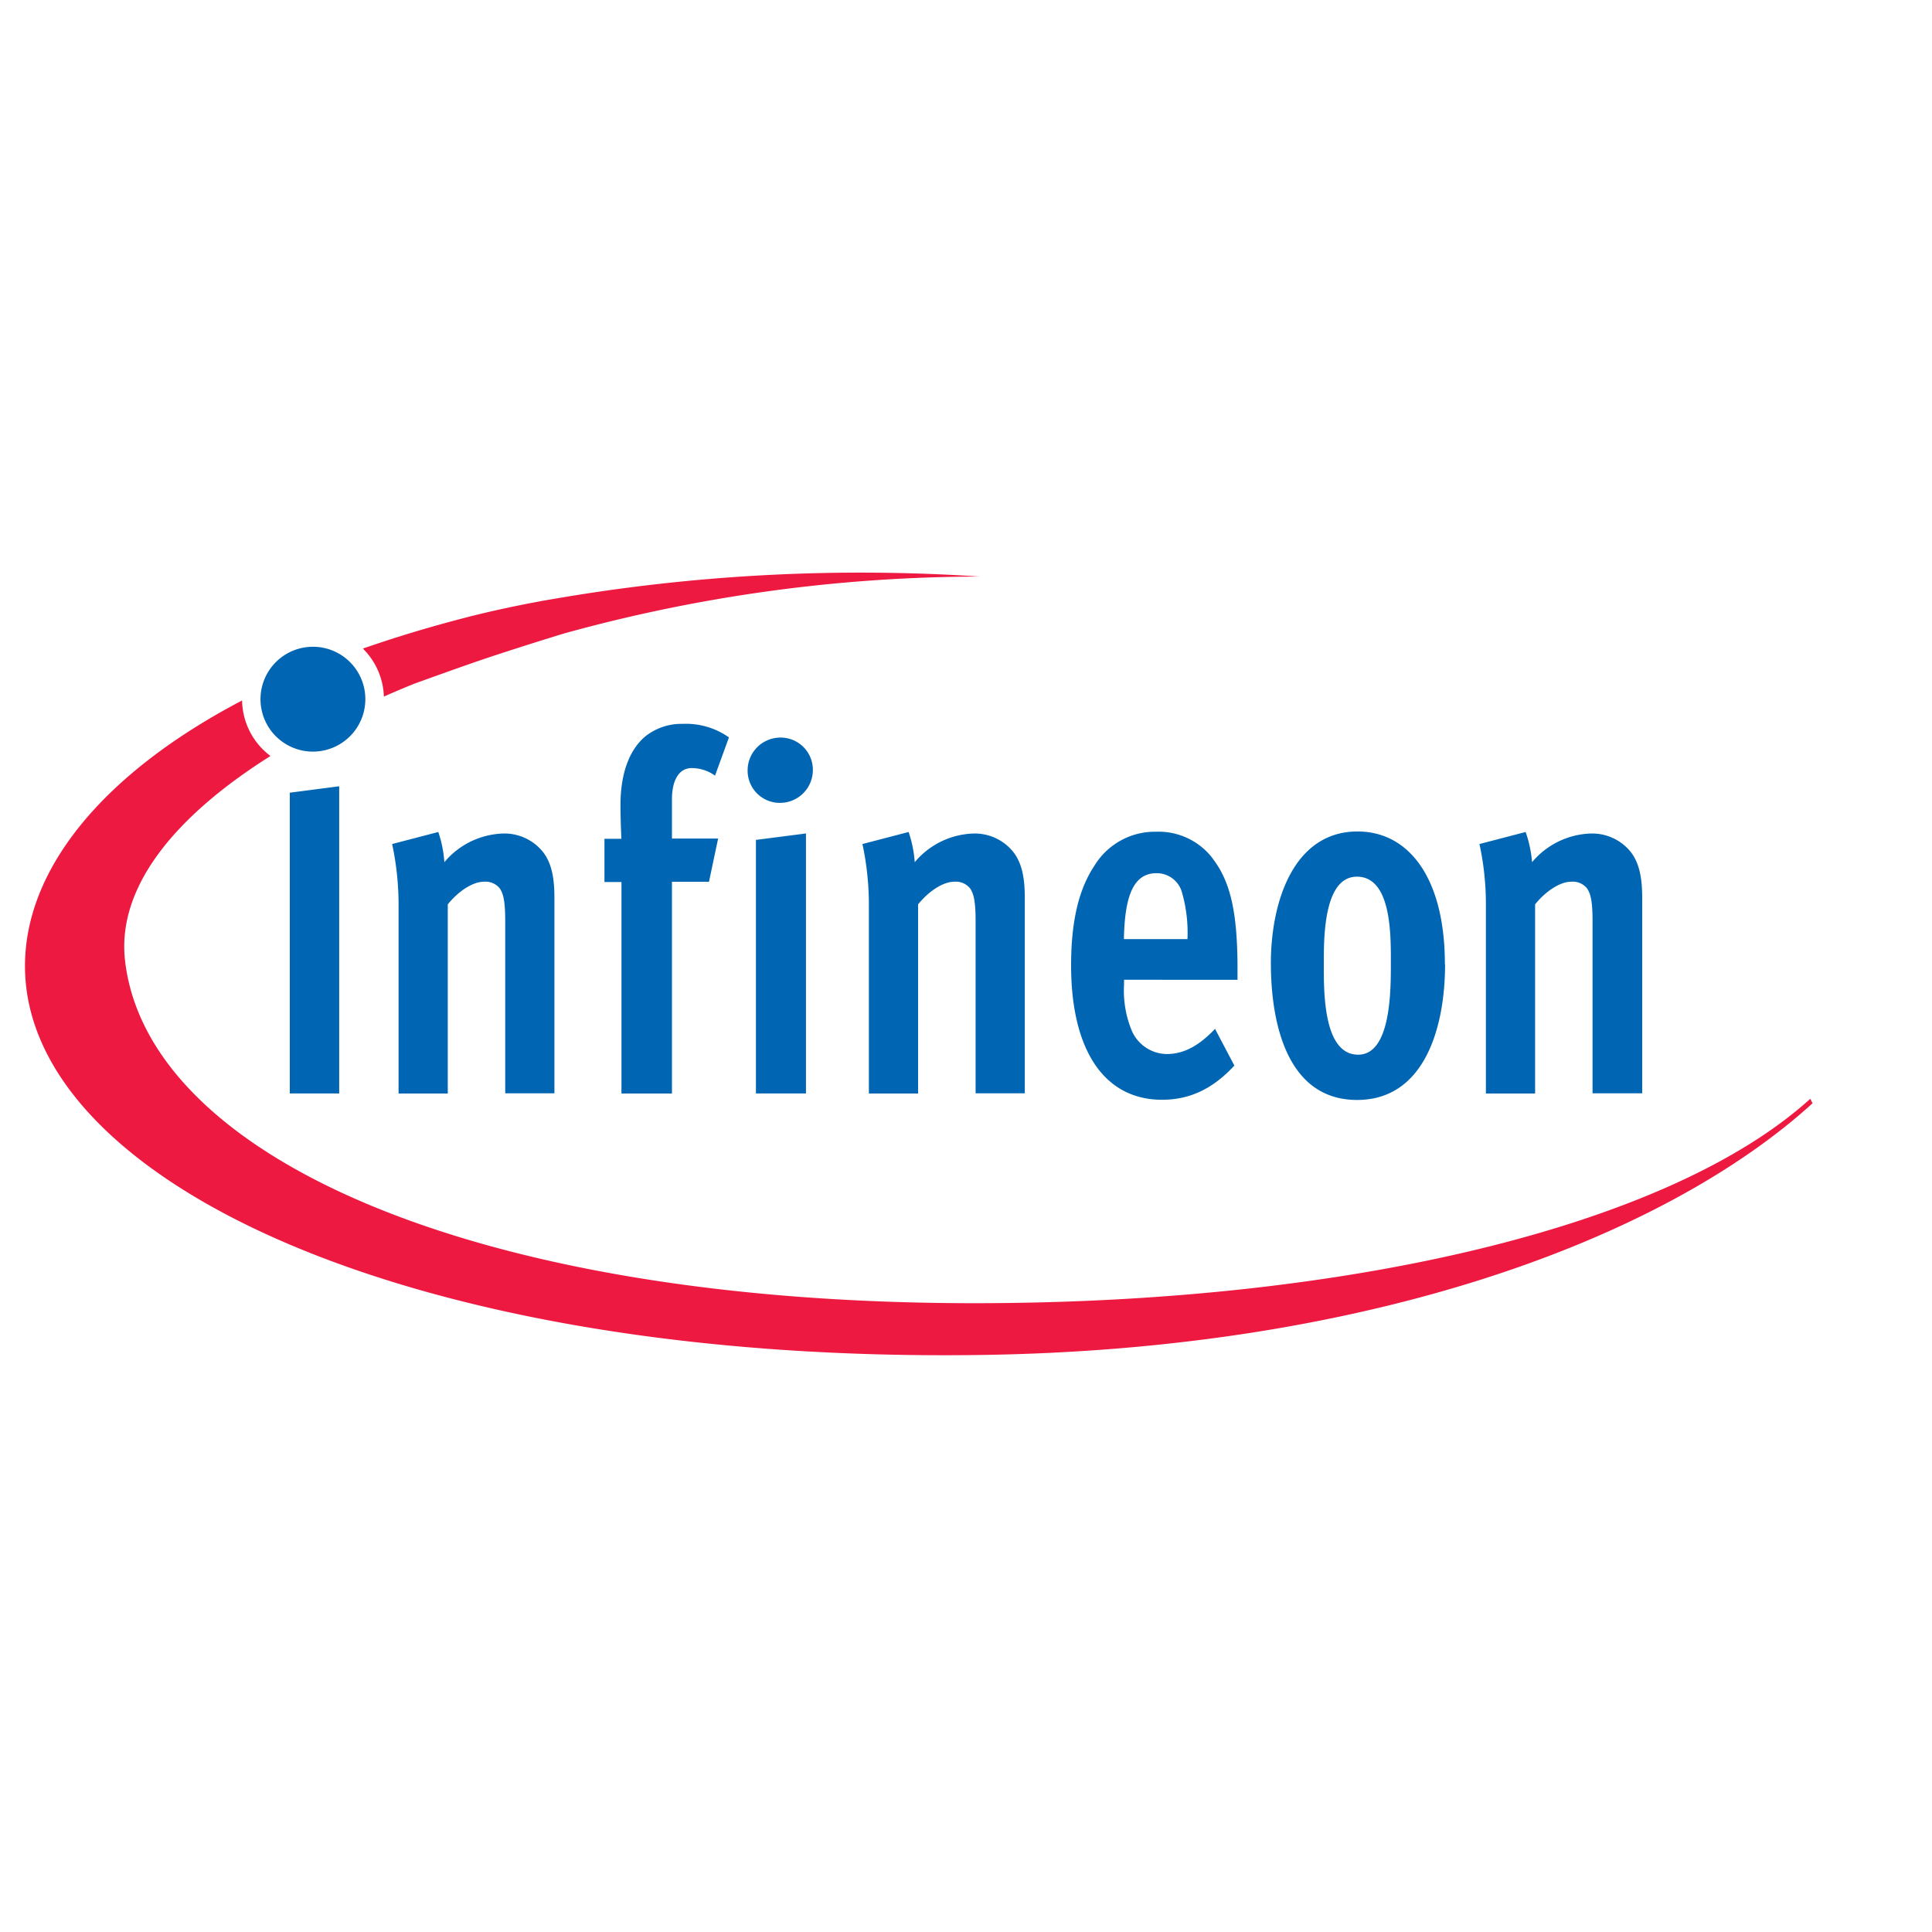 <svg id="图层_1" data-name="图层 1" xmlns="http://www.w3.org/2000/svg" viewBox="0 0 300 300"><defs><style>.cls-1{fill:#fff;opacity:0;}.cls-2{fill:#ed1941;}.cls-3{fill:#0066b3;}</style></defs><title>画板 42</title><rect class="cls-1" width="300" height="300"/><path class="cls-2" d="M59.61,108.16a11,11,0,0,0-3.26-7.45c1.91-.66,3.85-1.31,5.85-1.93v0c1.36-.43,5-1.56,10.25-2.92,7-1.8,13.46-2.85,13.46-2.85h0a280.29,280.29,0,0,1,66.27-3.48A242.82,242.82,0,0,0,87.46,98.4s-7.07,2.17-12.3,3.93c-4.17,1.42-9,3.18-10.82,3.83h0C62.73,106.81,61.16,107.48,59.61,108.16ZM281.1,170.62h0c-22.07,20-72.33,31.74-129.76,31.74-78,0-128.41-22.88-131.92-53.16C18.1,137.81,27.07,126.8,42,117.39a11,11,0,0,1-4.41-8.62C16.05,120.05,3.88,134.9,3.88,150c0,33.36,59.67,61.63,148.3,60.4,60.3-.83,106.09-18,129.27-39.08Z"/><path class="cls-3" d="M56.73,108.57a8.14,8.14,0,1,1-8.14-8.14A8.13,8.13,0,0,1,56.73,108.57ZM45,169.79h7.67v-47.7l-7.67,1Zm33.05-40.36A12.42,12.42,0,0,0,69,133.88a18.45,18.45,0,0,0-.94-4.69l-7.17,1.87a45.14,45.14,0,0,1,1,9.61V169.8h7.64V140.43c1.82-2.26,4.06-3.51,5.54-3.51a2.86,2.86,0,0,1,2.51,1c.6.85.87,2.1.87,5.15v26.7h7.64V139.5c0-2.65-.26-5.31-1.82-7.26A7.68,7.68,0,0,0,78.05,129.43Zm29.33-10.16a6.19,6.19,0,0,1,3.65,1.17h0l2.16-5.94a11.59,11.59,0,0,0-7.17-2.1,9,9,0,0,0-5.88,2c-1.83,1.56-3.79,4.68-3.79,10.62,0,2.49.14,5.23.14,5.23H93.86v6.71H96.5V169.8h7.84V136.92h5.75l1.42-6.71h-7.17v-6.09C104.34,121.07,105.49,119.27,107.38,119.27Zm10,50.52h7.77V129.42l-7.77,1Zm3.85-55.26a5.1,5.1,0,0,0-5.14,5.07,5,5,0,0,0,5,5.07h0a5.1,5.1,0,0,0,5.13-5.07A5,5,0,0,0,121.25,114.53Zm29.87,14.9a12.4,12.4,0,0,0-9.06,4.45,18.8,18.8,0,0,0-.95-4.69l-7.17,1.87a45.14,45.14,0,0,1,1,9.61V169.8h7.64V140.43c1.83-2.26,4.06-3.51,5.55-3.51a2.84,2.84,0,0,1,2.5,1c.61.85.88,2.1.88,5.15v26.7h7.64V139.5c0-2.65-.27-5.31-1.83-7.26A7.67,7.67,0,0,0,151.12,129.43Zm37.21,3.9c2.78,3.59,3.85,8.43,3.85,17.09v1.72H174.54v.78a16.29,16.29,0,0,0,1.15,7,6,6,0,0,0,5.47,3.75c2.78,0,5.14-1.41,7.51-3.91l3,5.7c-3.38,3.67-7,5.31-11.22,5.31-9,0-14.13-7.73-14.13-20.85,0-6.8,1.15-11.79,3.65-15.54a11,11,0,0,1,9.53-5.23A10.57,10.57,0,0,1,188.33,133.33Zm-3.92,12.49a22.66,22.66,0,0,0-.88-7.34h0a4.06,4.06,0,0,0-3.92-2.89c-3.44,0-4.94,3.2-5.07,10.23Zm40,3.9c0,10.08-3.32,21.08-13.66,21.08-10.55,0-13.32-11.24-13.39-20.92s3.45-20.77,13.46-20.77C218.68,129.11,224.36,136.21,224.36,149.72ZM210.7,136.13h0c-5.14,0-5.14,9.37-5.14,13.43,0,4.29-.14,14.21,5.34,14.21,5.07,0,5.07-9.92,5.07-14.06S216.18,136.13,210.7,136.13Zm42.48-3.89a7.69,7.69,0,0,0-6.22-2.81,12.4,12.4,0,0,0-9.06,4.45,18.8,18.8,0,0,0-1-4.69l-7.17,1.87a44.33,44.33,0,0,1,1,9.61V169.8h7.64V140.43c1.82-2.26,4.05-3.51,5.54-3.51a2.84,2.84,0,0,1,2.5,1c.61.85.88,2.1.88,5.15v26.7H255V139.5C255,136.85,254.73,134.19,253.18,132.24Z"/></svg>